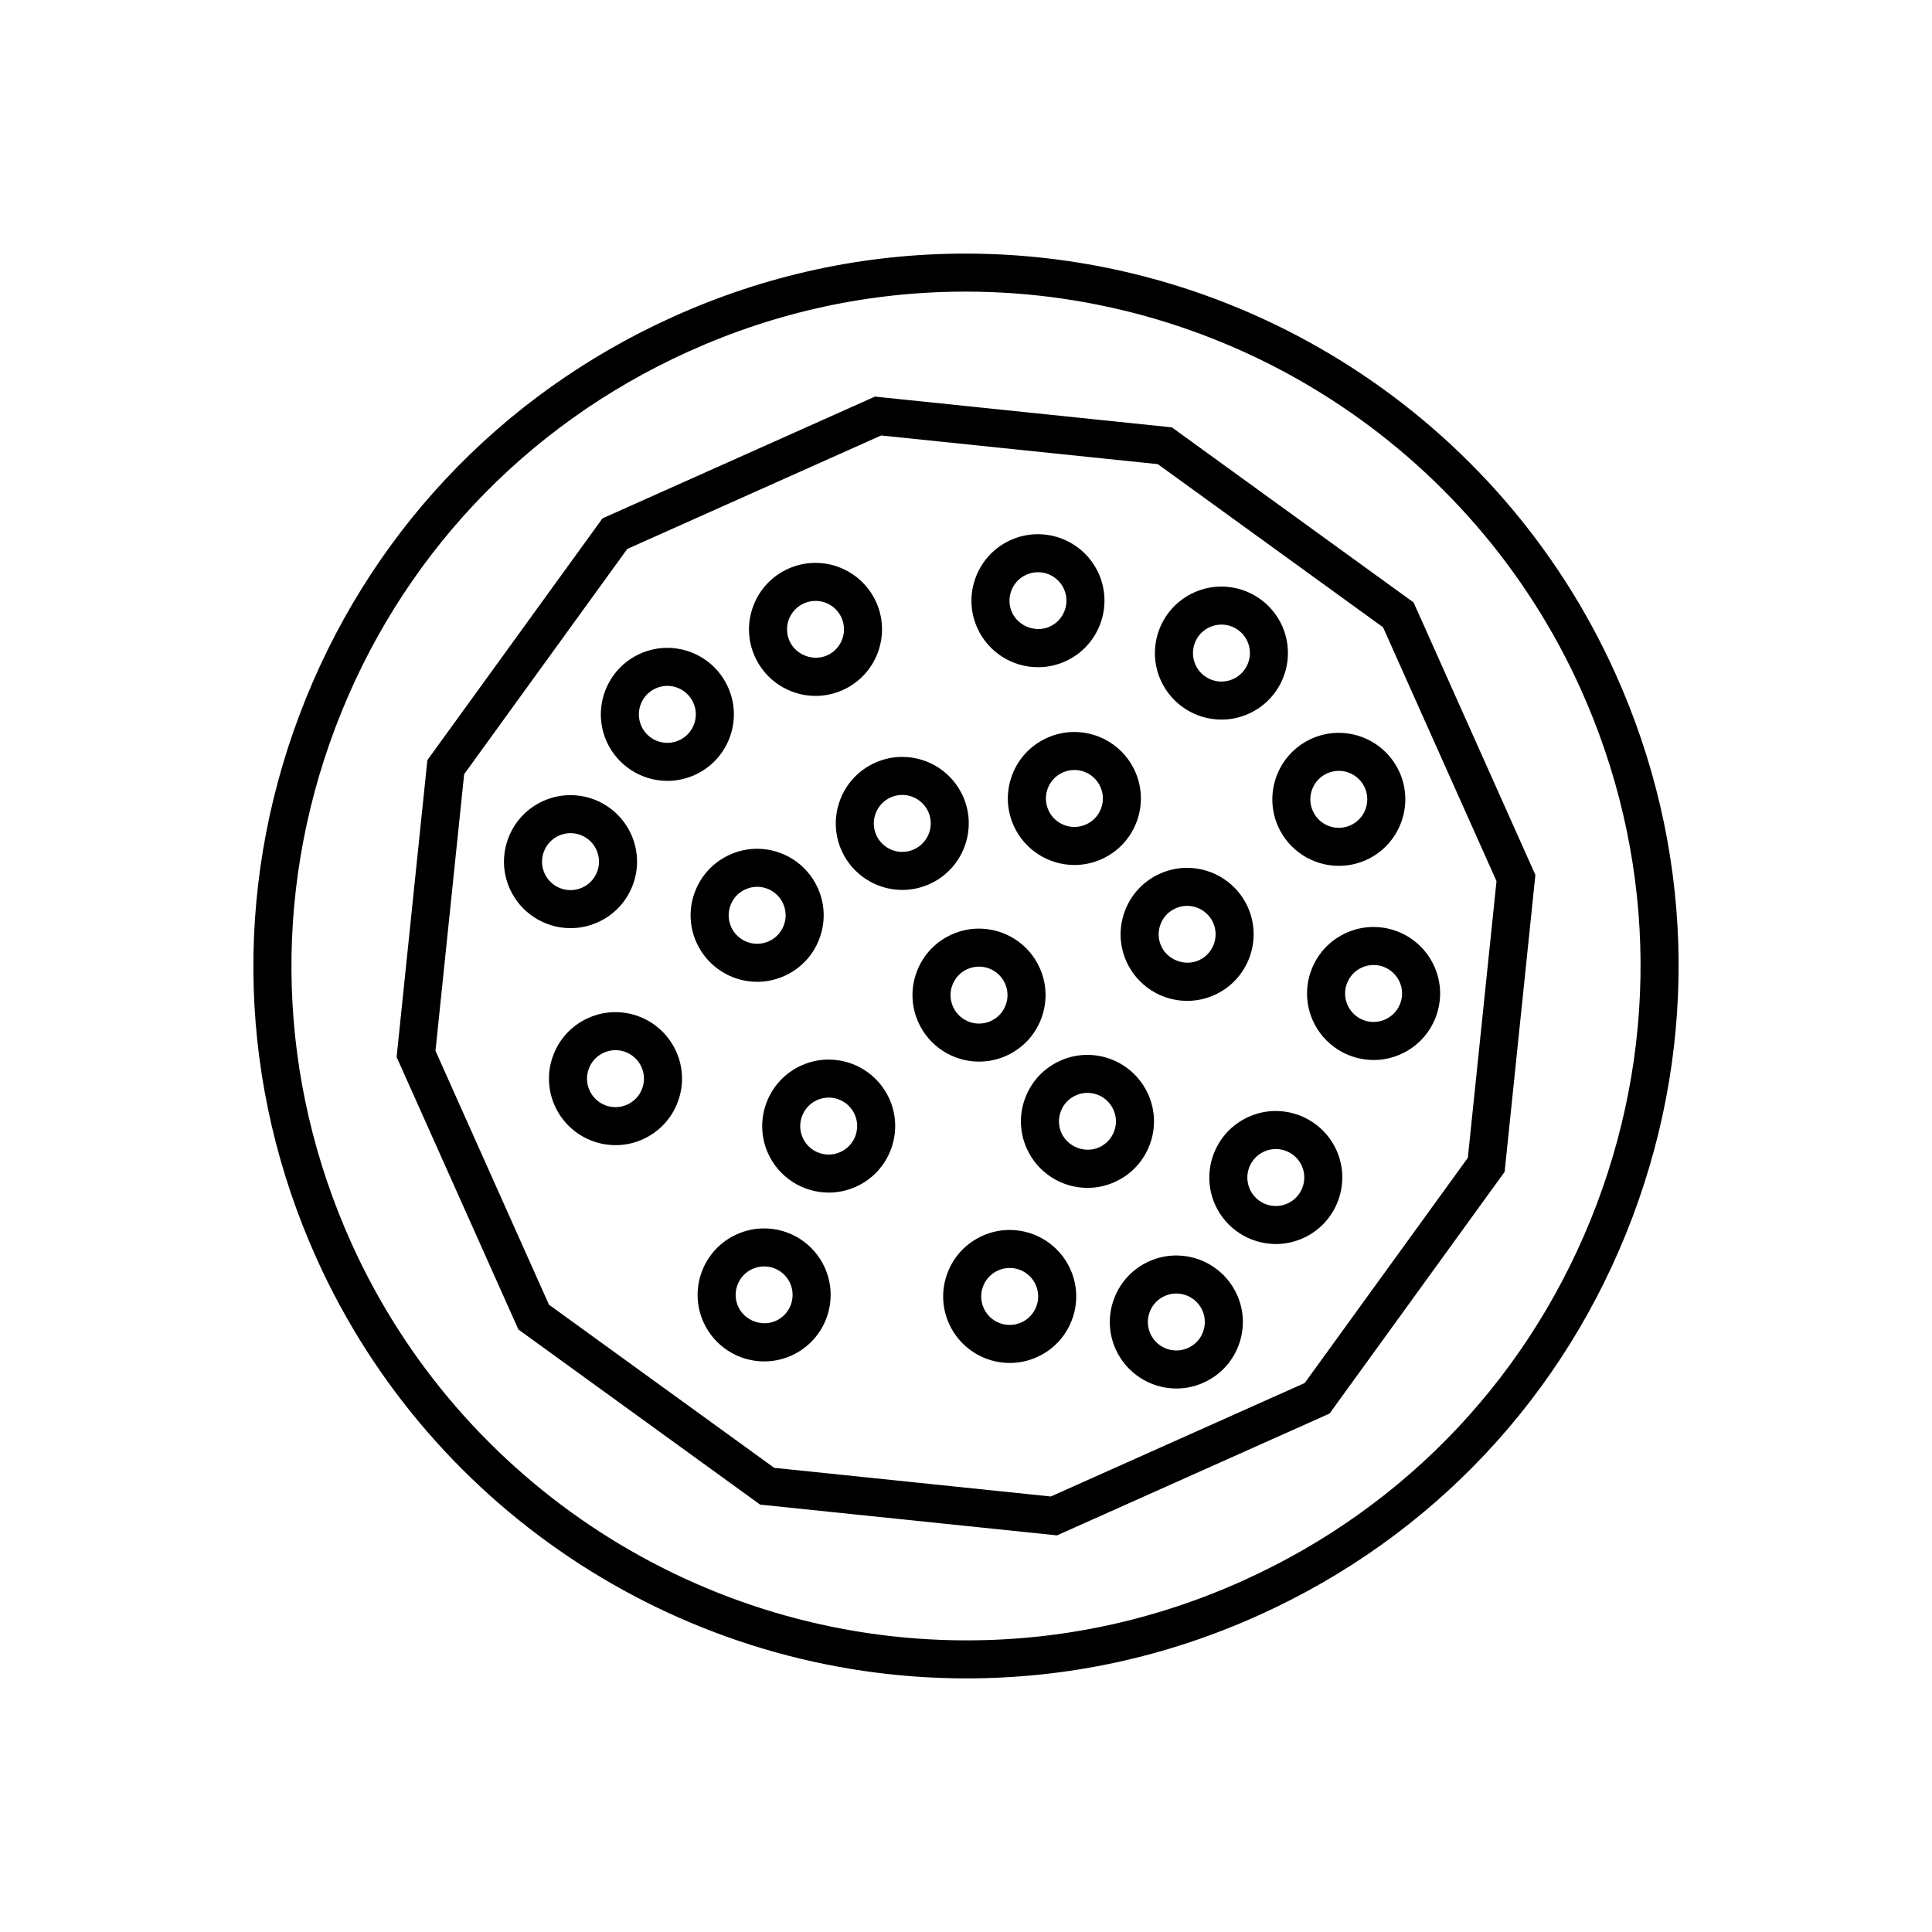 <?xml version="1.0" encoding="UTF-8"?>
<!-- The Best Svg Icon site in the world: iconSvg.co, Visit us! https://iconsvg.co -->
<svg fill="#000000" width="800px" height="800px" version="1.1" viewBox="144 144 512 512" xmlns="http://www.w3.org/2000/svg">
 <g>
  <path d="m400.11 588.79h-0.004c-74.074-0.004-141.64-43.605-172.12-111.09-20.758-45.945-22.379-97.223-4.566-144.39 17.812-47.164 52.926-84.57 98.871-105.32 24.652-11.137 50.762-16.785 77.598-16.785 74.074 0 141.63 43.605 172.12 111.09 20.758 45.945 22.379 97.223 4.566 144.39-17.812 47.164-52.926 84.57-98.871 105.32-24.648 11.137-50.758 16.785-77.594 16.785zm-0.219-367.51c-25.398 0-50.109 5.344-73.449 15.891-43.492 19.648-76.73 55.059-93.59 99.703-16.859 44.648-15.324 93.191 4.32 136.68 28.859 63.879 92.812 105.16 162.94 105.16 25.398 0 50.109-5.344 73.449-15.891 43.492-19.648 76.73-55.059 93.59-99.703 16.859-44.648 15.324-93.191-4.32-136.68-28.859-63.879-92.816-105.16-162.94-105.16zm24.234 329.61-78.68-8.152-64.062-46.402-32.277-72.215 8.152-78.68 46.402-64.062 72.215-32.277 78.68 8.152 64.062 46.402 32.277 72.215-8.152 78.68-46.402 64.062zm-74.957-17.902 73.309 7.598 67.285-30.074 43.23-59.688 7.598-73.309-30.074-67.285-59.688-43.23-73.309-7.598-67.285 30.074-43.23 59.688-7.598 73.309 30.074 67.285z"/>
  <path d="m508.02 424.91c-6.945-0.004-13.262-4.098-16.098-10.434-1.922-4.297-2.051-9.086-0.371-13.484 1.68-4.394 4.973-7.875 9.27-9.797 2.281-1.02 4.699-1.539 7.184-1.539 6.945 0 13.266 4.098 16.098 10.438 1.922 4.297 2.055 9.082 0.375 13.48-1.68 4.394-4.973 7.875-9.273 9.797-2.281 1.02-4.699 1.539-7.184 1.539zm-0.016-25.176c-1.059 0-2.09 0.223-3.07 0.66-1.84 0.82-3.25 2.312-3.969 4.195-0.723 1.883-0.664 3.93 0.16 5.769 1.211 2.715 3.918 4.469 6.894 4.469h0.004c1.059 0 2.09-0.223 3.07-0.66 1.84-0.82 3.25-2.309 3.969-4.191 0.723-1.883 0.664-3.934-0.16-5.773-1.215-2.715-3.922-4.469-6.898-4.469z"/>
  <path d="m403.46 425.34h-0.004c-6.945-0.004-13.262-4.098-16.094-10.434-1.922-4.297-2.055-9.082-0.375-13.48 1.68-4.394 4.973-7.875 9.27-9.797 2.281-1.02 4.699-1.539 7.188-1.539 6.941 0 13.262 4.098 16.098 10.434 1.922 4.297 2.051 9.086 0.371 13.484-1.68 4.394-4.973 7.875-9.273 9.797-2.277 1.016-4.695 1.535-7.18 1.535zm-0.016-25.176c-1.059 0-2.094 0.223-3.074 0.66-1.84 0.82-3.25 2.312-3.969 4.195-0.723 1.883-0.664 3.934 0.16 5.773 1.211 2.715 3.918 4.469 6.894 4.469h0.004c1.059 0 2.09-0.223 3.07-0.66 1.844-0.82 3.25-2.309 3.969-4.195 0.723-1.883 0.664-3.93-0.16-5.769-1.211-2.715-3.918-4.473-6.894-4.473z"/>
  <path d="m428.73 373.23h-0.004c-6.945-0.004-13.262-4.098-16.094-10.434-1.922-4.297-2.055-9.082-0.375-13.48 1.68-4.394 4.973-7.875 9.27-9.797 2.281-1.02 4.699-1.539 7.184-1.539 6.945 0 13.266 4.098 16.098 10.434 1.922 4.297 2.051 9.086 0.371 13.484-1.68 4.394-4.973 7.875-9.273 9.797-2.273 1.016-4.691 1.535-7.176 1.535zm-0.016-25.176c-1.059 0-2.09 0.223-3.07 0.66-1.84 0.82-3.25 2.312-3.969 4.195-0.723 1.883-0.664 3.934 0.16 5.773 1.211 2.715 3.918 4.469 6.894 4.469h0.004c1.059 0 2.09-0.223 3.07-0.66 1.844-0.82 3.25-2.309 3.969-4.195 0.723-1.883 0.664-3.93-0.16-5.769-1.215-2.719-3.922-4.473-6.898-4.473z"/>
  <path d="m320.86 350.94h-0.004c-6.941-0.004-13.258-4.098-16.094-10.434-3.965-8.871 0.027-19.316 8.898-23.281 2.281-1.02 4.699-1.539 7.184-1.539 6.945 0 13.266 4.098 16.098 10.438 1.922 4.297 2.055 9.082 0.375 13.477-1.68 4.394-4.973 7.875-9.27 9.797-2.285 1.023-4.703 1.543-7.188 1.543zm-0.016-25.176c-1.059 0-2.09 0.223-3.07 0.66-3.797 1.699-5.508 6.168-3.812 9.969 1.211 2.715 3.918 4.469 6.894 4.469 1.059 0 2.094-0.223 3.074-0.66 1.84-0.82 3.25-2.312 3.969-4.195 0.723-1.883 0.664-3.93-0.16-5.769-1.211-2.719-3.918-4.473-6.894-4.473z"/>
  <path d="m344.66 404.19h-0.004c-6.941-0.004-13.258-4.098-16.094-10.434-1.922-4.297-2.055-9.086-0.371-13.484 1.68-4.394 4.973-7.875 9.27-9.797 2.281-1.02 4.699-1.539 7.184-1.539 6.945 0 13.262 4.098 16.098 10.434 1.922 4.297 2.055 9.086 0.371 13.484-1.68 4.398-4.973 7.875-9.273 9.797-2.281 1.02-4.695 1.539-7.18 1.539zm-0.016-25.176c-1.059 0-2.09 0.223-3.07 0.66-1.844 0.82-3.254 2.312-3.969 4.195-0.723 1.883-0.664 3.934 0.16 5.773 1.211 2.715 3.918 4.469 6.894 4.469h0.004c1.059 0 2.09-0.223 3.07-0.66 1.844-0.82 3.254-2.309 3.969-4.195 0.723-1.883 0.664-3.93-0.16-5.769-1.215-2.715-3.926-4.473-6.898-4.473z"/>
  <path d="m458.61 409.24c-6.945 0-13.262-4.098-16.098-10.434-1.922-4.297-2.051-9.086-0.371-13.484 1.68-4.394 4.973-7.875 9.27-9.797 2.281-1.02 4.699-1.539 7.188-1.539 6.945 0 13.262 4.098 16.098 10.434 3.961 8.875-0.031 19.316-8.898 23.281-2.285 1.02-4.703 1.539-7.188 1.539zm-0.012-25.176c-1.059 0-2.094 0.223-3.074 0.66-1.84 0.82-3.25 2.312-3.969 4.195-0.723 1.883-0.664 3.93 0.16 5.769 1.645 3.684 6.242 5.477 9.969 3.812 3.797-1.699 5.508-6.168 3.812-9.969-1.219-2.715-3.922-4.469-6.898-4.469z"/>
  <path d="m383.12 379.84c-6.945-0.004-13.262-4.098-16.098-10.434-3.961-8.875 0.031-19.316 8.898-23.281 2.281-1.02 4.699-1.539 7.184-1.539 6.945 0 13.266 4.098 16.098 10.434 3.965 8.871-0.031 19.312-8.898 23.277-2.281 1.023-4.699 1.543-7.184 1.543zm-0.016-25.176c-1.059 0-2.09 0.223-3.07 0.66-3.797 1.699-5.508 6.168-3.812 9.969 1.211 2.715 3.918 4.469 6.894 4.469h0.004c1.059 0 2.09-0.223 3.07-0.66 3.797-1.699 5.508-6.168 3.812-9.969-1.215-2.715-3.922-4.469-6.898-4.469z"/>
  <path d="m360.13 328.42c-6.945 0-13.262-4.098-16.098-10.434-1.922-4.297-2.051-9.086-0.371-13.484 1.68-4.394 4.973-7.875 9.27-9.797 2.281-1.02 4.699-1.539 7.188-1.539 6.941 0 13.258 4.098 16.094 10.434 3.965 8.875-0.027 19.316-8.895 23.281-2.285 1.02-4.703 1.539-7.188 1.539zm-0.012-25.176c-1.059 0-2.094 0.223-3.074 0.66-1.84 0.82-3.25 2.312-3.969 4.195-0.723 1.883-0.664 3.93 0.16 5.769 1.645 3.68 6.234 5.481 9.969 3.812 3.797-1.699 5.504-6.168 3.809-9.969-1.215-2.715-3.922-4.469-6.894-4.469z"/>
  <path d="m419.08 320.82c-6.945 0-13.262-4.098-16.098-10.434-1.922-4.297-2.051-9.086-0.371-13.484 1.68-4.394 4.973-7.875 9.27-9.797 2.281-1.02 4.699-1.539 7.188-1.539 6.945 0 13.262 4.098 16.098 10.434 3.961 8.875-0.031 19.316-8.898 23.281-2.285 1.02-4.699 1.539-7.188 1.539zm-0.012-25.176c-1.059 0-2.094 0.223-3.074 0.66-1.84 0.82-3.25 2.312-3.969 4.195-0.723 1.883-0.664 3.93 0.16 5.769 1.645 3.684 6.242 5.473 9.969 3.812 3.797-1.699 5.508-6.168 3.812-9.969-1.215-2.715-3.922-4.469-6.898-4.469z"/>
  <path d="m467.7 334.7c-6.945-0.004-13.266-4.098-16.098-10.434-1.918-4.297-2.051-9.086-0.371-13.484 1.684-4.394 4.973-7.875 9.273-9.797 2.281-1.02 4.699-1.539 7.184-1.539 6.945 0 13.262 4.098 16.098 10.434 3.961 8.875-0.031 19.316-8.898 23.281-2.285 1.02-4.703 1.539-7.188 1.539zm-0.012-25.176c-1.059 0-2.094 0.223-3.074 0.66-1.84 0.82-3.25 2.309-3.969 4.195-0.719 1.883-0.66 3.934 0.16 5.773 1.211 2.715 3.922 4.469 6.898 4.469 1.059 0 2.09-0.223 3.07-0.66 3.797-1.699 5.508-6.168 3.812-9.969-1.219-2.715-3.922-4.469-6.898-4.469z"/>
  <path d="m498.81 373.46c-6.945 0-13.266-4.098-16.098-10.434-3.965-8.875 0.031-19.316 8.898-23.281 2.281-1.02 4.699-1.535 7.184-1.535 6.945 0 13.266 4.098 16.098 10.434 3.965 8.875-0.031 19.316-8.898 23.281-2.285 1.016-4.699 1.535-7.184 1.535zm-0.02-25.176c-1.059 0-2.094 0.223-3.074 0.66-3.797 1.699-5.504 6.168-3.809 9.969 1.211 2.715 3.922 4.469 6.898 4.469 1.059 0 2.094-0.223 3.074-0.66 3.797-1.699 5.504-6.168 3.809-9.969-1.211-2.715-3.922-4.469-6.898-4.469z"/>
  <path d="m363.62 460.05c-6.945-0.004-13.262-4.098-16.098-10.434-3.961-8.875 0.031-19.316 8.898-23.281 2.281-1.02 4.699-1.539 7.184-1.539 6.945 0 13.266 4.098 16.098 10.434 3.965 8.871-0.031 19.312-8.898 23.277-2.281 1.023-4.695 1.543-7.184 1.543zm-0.016-25.176c-1.059 0-2.09 0.223-3.07 0.66-3.797 1.699-5.508 6.168-3.812 9.969 1.211 2.715 3.918 4.469 6.894 4.469h0.004c1.059 0 2.09-0.223 3.07-0.66 3.797-1.699 5.508-6.168 3.812-9.969-1.211-2.711-3.922-4.469-6.898-4.469z"/>
  <path d="m432.19 458.8c-6.941 0-13.258-4.098-16.094-10.434-1.922-4.297-2.055-9.086-0.371-13.48 1.68-4.398 4.973-7.875 9.27-9.797 2.281-1.02 4.699-1.539 7.188-1.539 6.941 0 13.258 4.098 16.094 10.434 1.922 4.297 2.055 9.086 0.371 13.48-1.68 4.398-4.973 7.875-9.27 9.797-2.285 1.023-4.699 1.539-7.188 1.539zm-0.008-25.176c-1.059 0-2.094 0.223-3.074 0.66-1.844 0.82-3.254 2.312-3.969 4.195-0.723 1.883-0.664 3.93 0.16 5.769 1.641 3.688 6.238 5.484 9.965 3.816 1.844-0.82 3.254-2.312 3.969-4.195 0.723-1.883 0.664-3.93-0.16-5.769-1.211-2.719-3.918-4.477-6.891-4.477z"/>
  <path d="m455.75 511.97h-0.004c-6.941-0.004-13.258-4.098-16.094-10.434-1.922-4.301-2.051-9.086-0.371-13.484 1.68-4.398 4.973-7.875 9.27-9.797 2.281-1.02 4.699-1.539 7.184-1.539 6.945 0 13.262 4.098 16.098 10.434 1.922 4.297 2.055 9.086 0.371 13.48-1.68 4.398-4.973 7.875-9.27 9.797-2.285 1.023-4.699 1.543-7.184 1.543zm-0.016-25.176c-1.059 0-2.09 0.223-3.07 0.66-1.844 0.82-3.254 2.312-3.969 4.195-0.723 1.883-0.664 3.934 0.16 5.773 1.211 2.715 3.918 4.469 6.894 4.469h0.004c1.059 0 2.09-0.223 3.07-0.66 1.844-0.82 3.254-2.312 3.969-4.195 0.723-1.883 0.664-3.93-0.16-5.769-1.215-2.715-3.926-4.473-6.898-4.473z"/>
  <path d="m346.51 504.79c-6.941 0-13.258-4.098-16.094-10.434-1.922-4.297-2.055-9.086-0.375-13.48 1.68-4.394 4.973-7.875 9.27-9.797 2.281-1.02 4.699-1.539 7.188-1.539 6.945 0 13.262 4.098 16.098 10.434 3.965 8.871-0.027 19.316-8.898 23.281-2.285 1.016-4.703 1.535-7.188 1.535zm-0.012-25.176c-1.059 0-2.094 0.223-3.074 0.66-1.84 0.82-3.25 2.312-3.969 4.195-0.723 1.883-0.664 3.93 0.16 5.769 1.645 3.684 6.242 5.477 9.965 3.812 3.797-1.699 5.508-6.168 3.812-9.969-1.215-2.715-3.918-4.469-6.894-4.469z"/>
  <path d="m482.11 473.68c-6.945-0.004-13.262-4.098-16.098-10.434-3.961-8.875 0.031-19.316 8.898-23.281 2.281-1.02 4.699-1.539 7.188-1.539 6.945 0 13.262 4.098 16.098 10.434 3.965 8.871-0.031 19.312-8.898 23.277-2.285 1.023-4.699 1.543-7.188 1.543zm-0.012-25.176c-1.059 0-2.094 0.223-3.074 0.66-3.797 1.699-5.508 6.168-3.812 9.969 1.215 2.719 3.922 4.473 6.898 4.473h0.004c1.059 0 2.09-0.223 3.07-0.66 3.797-1.699 5.508-6.168 3.812-9.969-1.219-2.715-3.926-4.473-6.898-4.473z"/>
  <path d="m411.59 505.2c-6.945 0-13.266-4.098-16.098-10.434-1.922-4.297-2.055-9.082-0.375-13.48 1.68-4.394 4.973-7.875 9.27-9.797 2.281-1.02 4.699-1.539 7.184-1.539 6.945 0 13.266 4.098 16.098 10.434 1.922 4.297 2.051 9.086 0.371 13.484-1.68 4.394-4.973 7.875-9.27 9.797-2.281 1.02-4.695 1.535-7.18 1.535zm-0.02-25.176c-1.059 0-2.09 0.223-3.07 0.66-1.84 0.82-3.25 2.312-3.969 4.195-0.723 1.883-0.664 3.934 0.16 5.773 1.211 2.715 3.918 4.469 6.894 4.469 1.059 0 2.094-0.223 3.074-0.66 1.836-0.82 3.246-2.312 3.969-4.195 0.723-1.883 0.664-3.93-0.16-5.769-1.211-2.715-3.922-4.473-6.898-4.473z"/>
  <path d="m307.12 447.48c-6.945 0-13.262-4.098-16.098-10.434-1.922-4.297-2.055-9.086-0.371-13.484 1.68-4.394 4.973-7.875 9.27-9.797 2.281-1.02 4.699-1.535 7.184-1.535 6.945 0 13.262 4.098 16.098 10.434 1.922 4.297 2.055 9.086 0.371 13.484-1.68 4.394-4.973 7.875-9.27 9.797-2.285 1.02-4.699 1.535-7.184 1.535zm-0.016-25.172c-1.059 0-2.094 0.223-3.074 0.66-1.84 0.82-3.25 2.312-3.969 4.195-0.723 1.883-0.664 3.934 0.16 5.773 1.211 2.715 3.922 4.469 6.894 4.469 1.059 0 2.094-0.223 3.074-0.66 1.84-0.82 3.25-2.312 3.969-4.195 0.723-1.883 0.664-3.934-0.16-5.773-1.211-2.715-3.922-4.469-6.894-4.469z"/>
  <path d="m295.2 389.97h-0.004c-6.941-0.004-13.258-4.098-16.094-10.434-1.922-4.297-2.055-9.086-0.371-13.484 1.68-4.394 4.973-7.875 9.27-9.797 2.281-1.02 4.699-1.539 7.184-1.539 6.945 0 13.262 4.098 16.098 10.434 1.922 4.297 2.055 9.086 0.375 13.484-1.68 4.394-4.973 7.875-9.273 9.797-2.281 1.02-4.699 1.539-7.184 1.539zm-0.016-25.176c-1.059 0-2.09 0.223-3.07 0.66-1.844 0.82-3.254 2.312-3.969 4.195-0.723 1.883-0.664 3.934 0.16 5.773 1.211 2.715 3.918 4.469 6.894 4.469 1.059 0 2.094-0.223 3.074-0.66 1.84-0.82 3.25-2.309 3.969-4.191 0.723-1.883 0.664-3.934-0.16-5.773-1.215-2.715-3.926-4.473-6.898-4.473z"/>
 </g>
</svg>